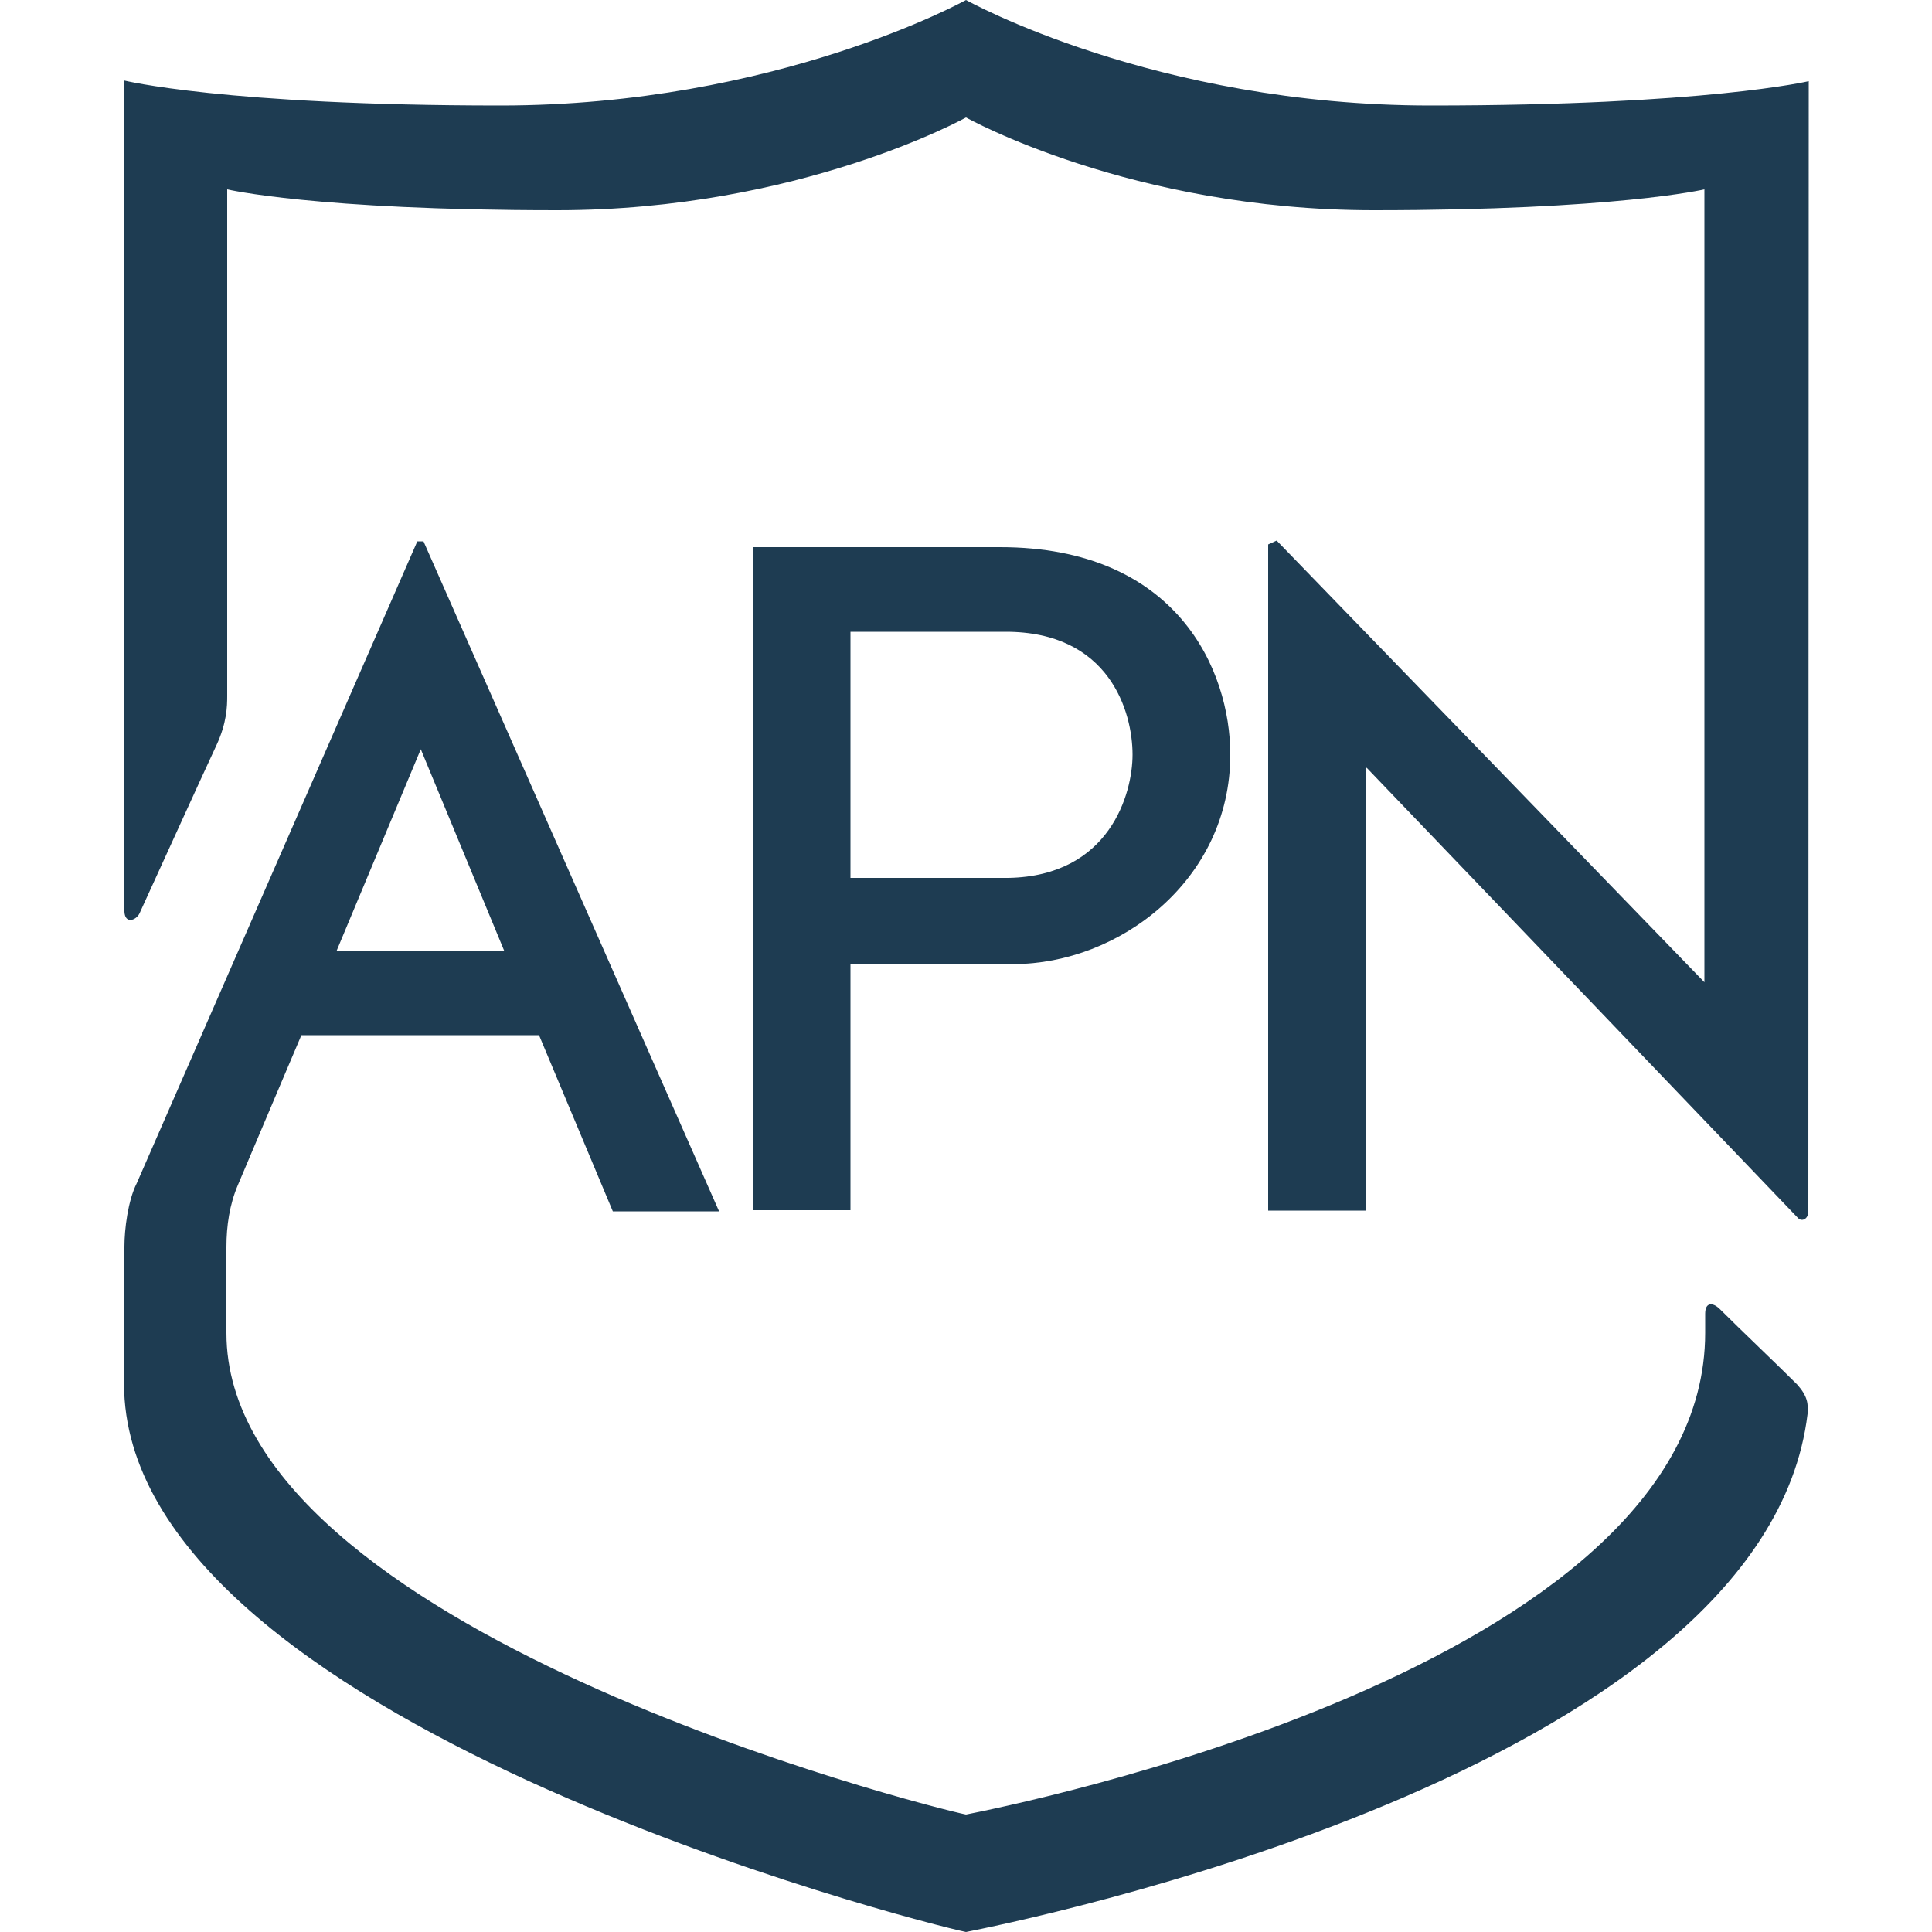 <?xml version="1.0" encoding="UTF-8"?>
<svg xmlns="http://www.w3.org/2000/svg" xmlns:xlink="http://www.w3.org/1999/xlink" version="1.1" id="Layer_1" x="0px" y="0px" viewBox="0 0 500 500" style="enable-background:new 0 0 500 500;" xml:space="preserve">
<style type="text/css">
	.st0{fill-rule:evenodd;clip-rule:evenodd;fill:#1E3C52;}
</style>
<g>
	<path class="st0" d="M32.1,358.1c0,87.3,206.6,139.6,217.9,141.9c11-2.2,206.6-41,217.8-134.1c0.2-2.6,0-4.6-2.7-7.6   c-4.9-4.9-14.9-14.4-20.1-19.6c-1.8-1.7-3.7-1.7-3.7,1.3c0,1.5,0,3.5,0,4.9c0,87.1-181.4,122.7-191.3,124.7   c-9.9-2-191.4-47.8-191.4-124.6c0-6.8,0-14.3,0-22.3c0-5.4,0.8-11,3-16.1C67,293.8,78,267.9,78,267.9h61.5l19.1,45.6h27.5   l-76.5-173.4H108c0,0-58.2,133.2-72.6,166.1c-2.3,4.5-3.2,12-3.2,16.4C32.1,322.6,32.1,358,32.1,358.1z M194.8,313.2h25.3v-63.7   h42.2c27.2,0,56.1-21.6,56.1-54.2c0-21.8-13.7-53.7-59.6-53.7h-64V313.2z M370.2,27.3C298.8,27.3,250,0,250,0   s-49.1,27.3-120.5,27.3S32,20.8,32,20.8s0.2,215.1,0.2,215.2c0.2,3.2,3,2.2,3.9,0.4c5.5-12,15.1-33.2,19.9-43.5   c2.7-5.8,2.8-10.1,2.8-12.8c0-0.1,0-131.1,0-131.1s22.7,5.4,85.4,5.4c62.7,0,105.8-24,105.8-24s42.8,24,105.5,24s85.6-5.4,85.6-5.4   v205.2L330.4,139.9l-2.2,1v172.4h25.3V198.7h0.2c0,0,110.4,115.2,111.6,116.5c1,1.1,2.7,0.3,2.7-1.7c0-0.1,0.1-292.5,0.1-292.5   S441.5,27.3,370.2,27.3z M293.1,195.3c0,10.1-5.9,31.4-32.1,31.9h-40.9v-63.7h40C287.2,163.4,293.1,184.3,293.1,195.3z    M130.5,246.1H87.1l21.8-52.2L130.5,246.1z"></path>
</g>
</svg>
